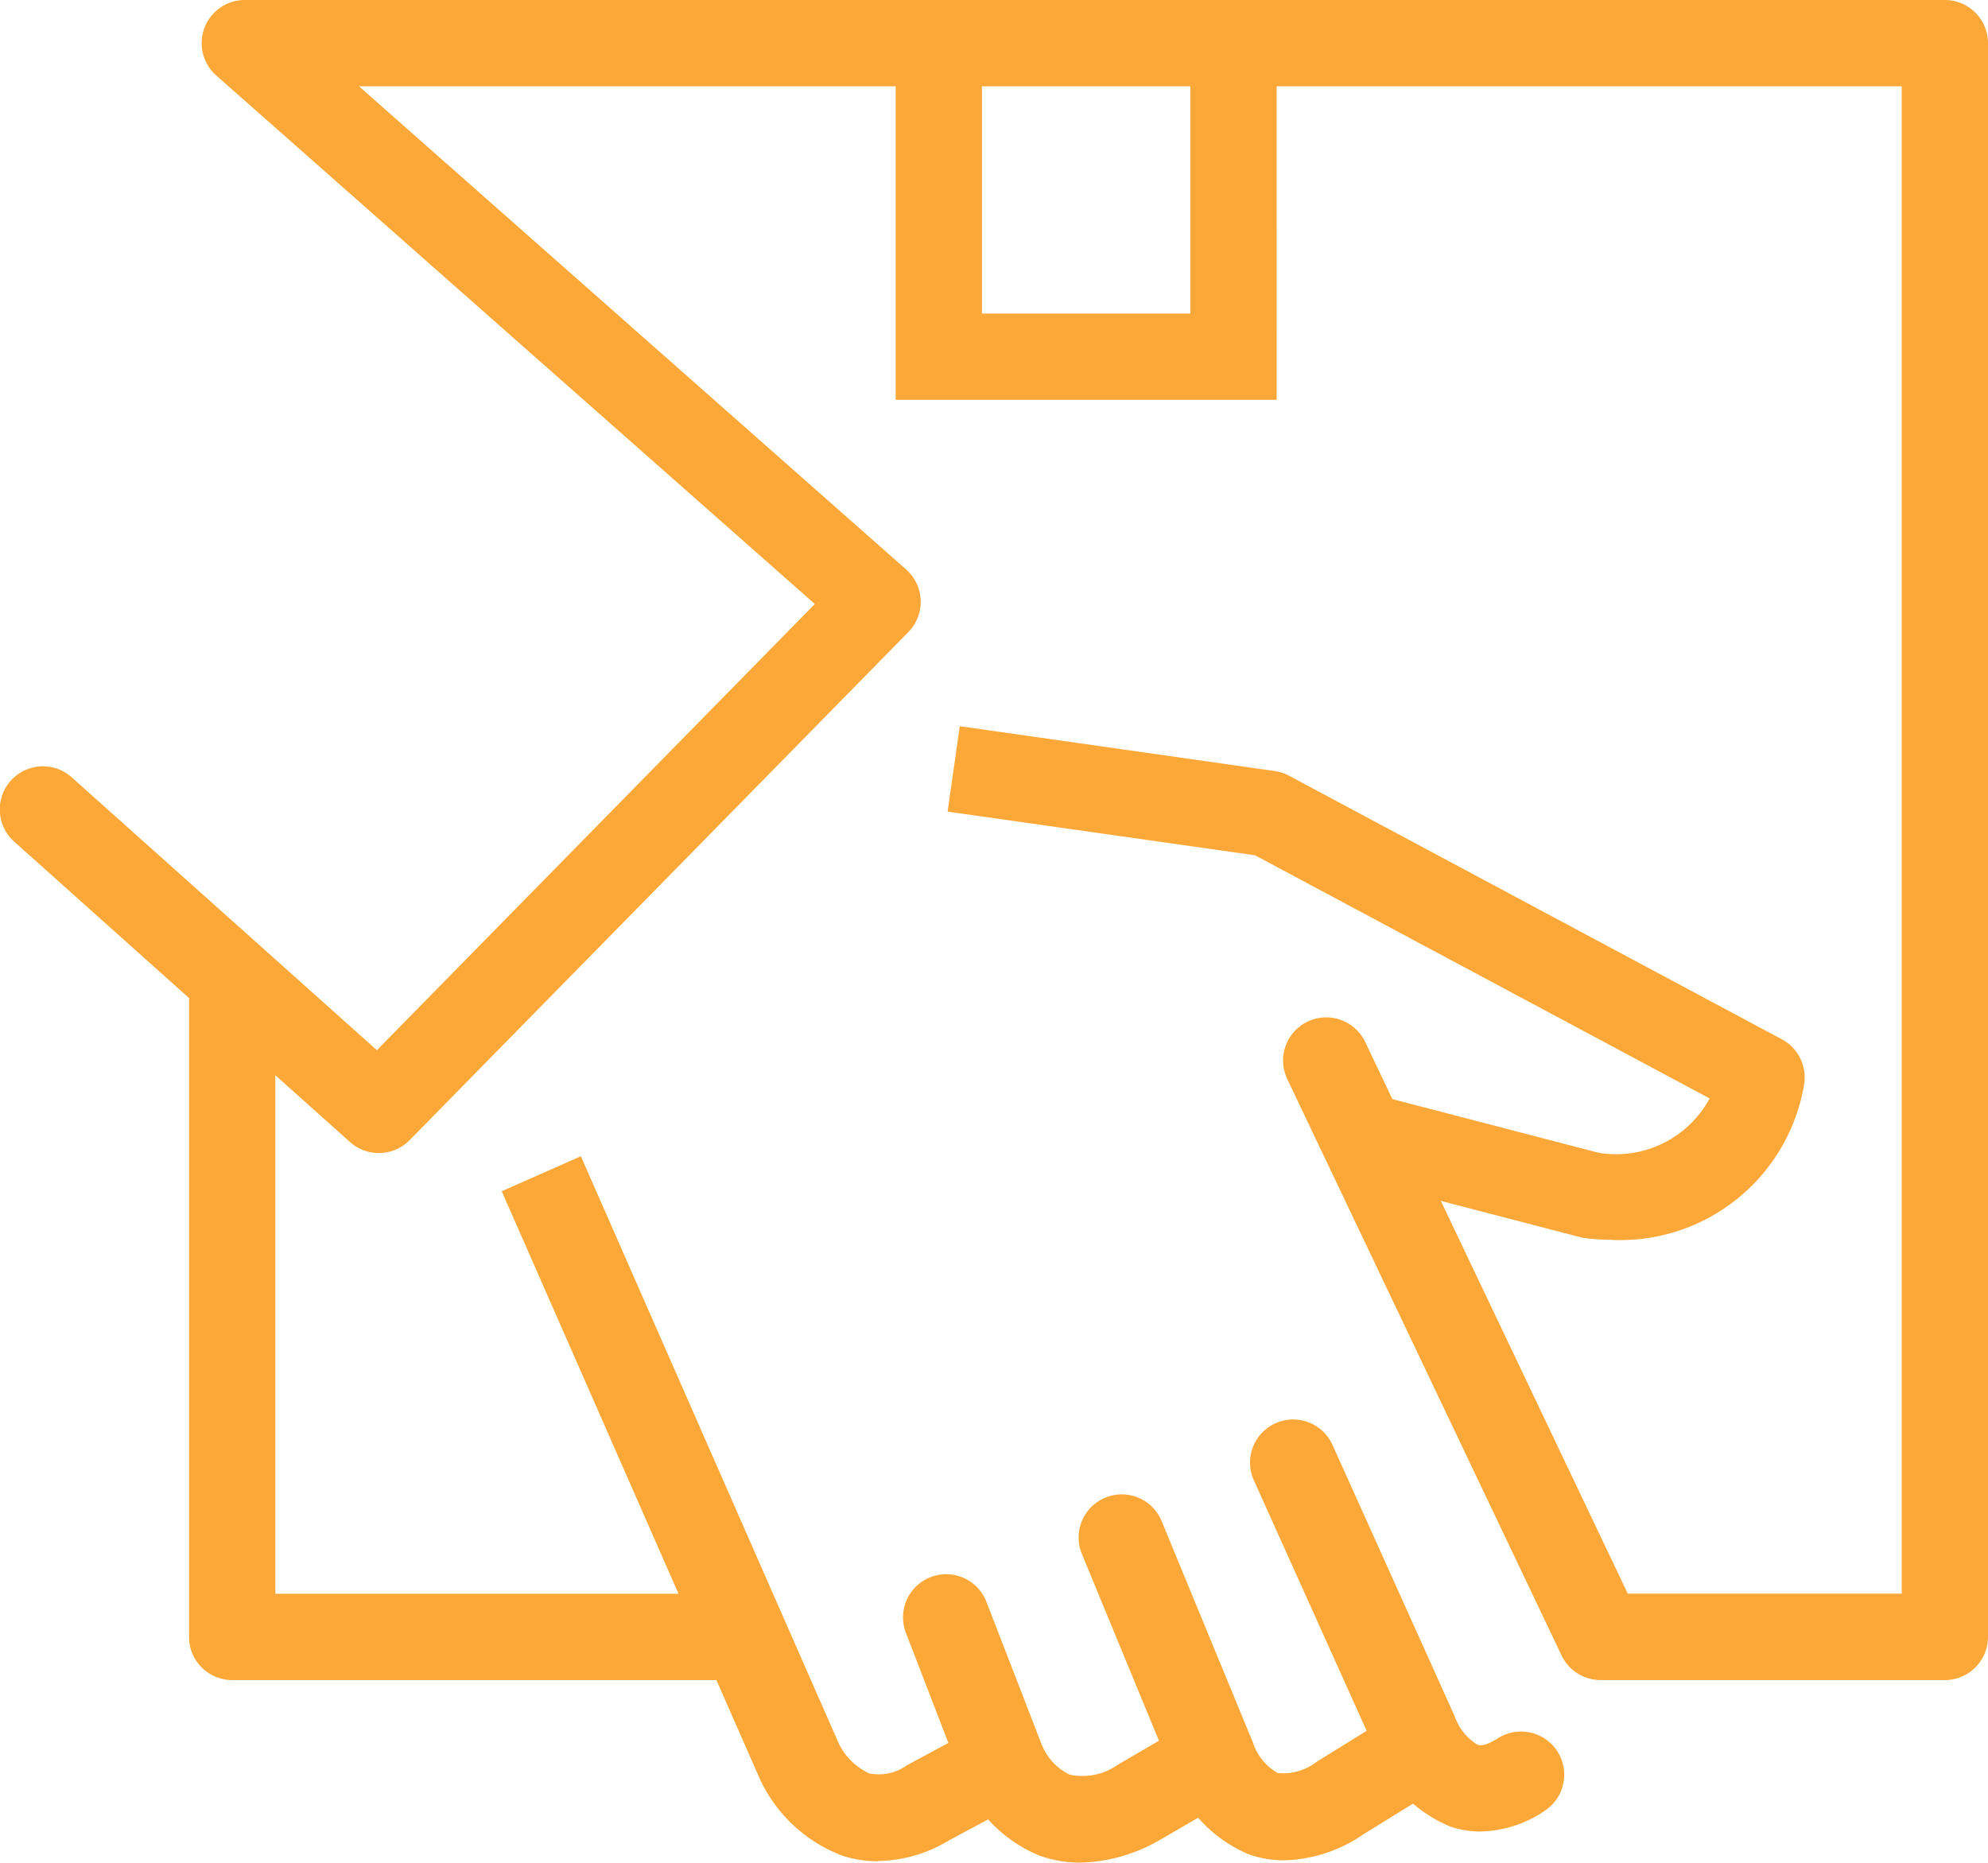 <svg xmlns="http://www.w3.org/2000/svg" xmlns:xlink="http://www.w3.org/1999/xlink" width="57.594" height="53.967" viewBox="0 0 57.594 53.967"><defs><clipPath id="clip-path"><rect id="Rectangle_33" data-name="Rectangle 33" width="57.594" height="53.967" transform="translate(0 0)" fill="#fca839"></rect></clipPath></defs><g id="opakowanie" transform="translate(0 0)"><g id="Group_17" data-name="Group 17" clip-path="url(#clip-path)"><path id="Path_102" data-name="Path 102" d="M31.294,53.967a3.431,3.431,0,0,1-1.2-.212,4.135,4.135,0,0,1-2.253-2.309L26.253,47.33a1.25,1.25,0,1,1,2.332-.9l1.6,4.131a1.669,1.669,0,0,0,.8.855,1.767,1.767,0,0,0,1.392-.282l1.886-1.1a1.25,1.25,0,0,1,1.262,2.159L33.6,53.31a4.8,4.8,0,0,1-2.31.657" fill="#fca839"></path><path id="Path_103" data-name="Path 103" d="M25.443,53.928a3.358,3.358,0,0,1-1.042-.164,4.315,4.315,0,0,1-2.4-2.25l-7.466-17L16.828,33.5l7.466,17a1.839,1.839,0,0,0,.891.882,1.4,1.4,0,0,0,1.094-.24l1.862-1,1.18,2.2-1.824.977a4.053,4.053,0,0,1-2.054.6" fill="#fca839"></path><path id="Path_104" data-name="Path 104" d="M37.207,53.9a3.048,3.048,0,0,1-1.027-.174,3.975,3.975,0,0,1-2.228-2.379l-2.609-6.324a1.249,1.249,0,1,1,2.31-.953l2.639,6.4a1.573,1.573,0,0,0,.725.9,1.577,1.577,0,0,0,1.13-.327L40.315,49.7a1.25,1.25,0,0,1,1.315,2.127L39.477,53.16a4.216,4.216,0,0,1-2.27.739" fill="#fca839"></path><path id="Path_105" data-name="Path 105" d="M42.893,53.065a2.747,2.747,0,0,1-.856-.136,3.935,3.935,0,0,1-2.2-2.24l-3.512-7.8a1.249,1.249,0,1,1,2.279-1.025l3.541,7.865a1.553,1.553,0,0,0,.663.822c.174.061.448-.1.595-.192a1.25,1.25,0,0,1,1.365,2.094,3.414,3.414,0,0,1-1.878.611" fill="#fca839"></path><path id="Path_106" data-name="Path 106" d="M46.673,35.919a5.785,5.785,0,0,1-.754-.048,1.158,1.158,0,0,1-.147-.029L39.52,34.215l.629-2.42,6.17,1.606a3.082,3.082,0,0,0,3.211-1.576L36.361,24.781l-8.908-1.266.352-2.475,9.127,1.3a1.268,1.268,0,0,1,.414.136l14.277,7.637a1.251,1.251,0,0,1,.636,1.348,5.4,5.4,0,0,1-5.586,4.462" fill="#fca839"></path><path id="Path_107" data-name="Path 107" d="M36.986,11.583H25.948V1.484h2.5v7.6h6.037v-7.6h2.5Z" fill="#fca839"></path><path id="Path_108" data-name="Path 108" d="M21.026,48.677H6.727a1.25,1.25,0,0,1-1.25-1.25V28.589a1.25,1.25,0,1,1,2.5,0V46.177H21.026a1.25,1.25,0,1,1,0,2.5" fill="#fca839"></path><path id="Path_109" data-name="Path 109" d="M56.344,48.677H46.369a1.251,1.251,0,0,1-1.129-.713l-7.947-16.7a1.25,1.25,0,1,1,2.258-1.074l7.607,15.983h7.936V2.5H10.4l15.852,14a1.252,1.252,0,0,1,.064,1.813L11.867,33.034a1.251,1.251,0,0,1-1.725.056L.417,24.39a1.25,1.25,0,1,1,1.667-1.863l8.835,7.9L23.606,17.5,6.265,2.187A1.25,1.25,0,0,1,7.093,0H56.344a1.25,1.25,0,0,1,1.25,1.25V47.427a1.25,1.25,0,0,1-1.25,1.25" fill="#fca839"></path></g></g></svg>
